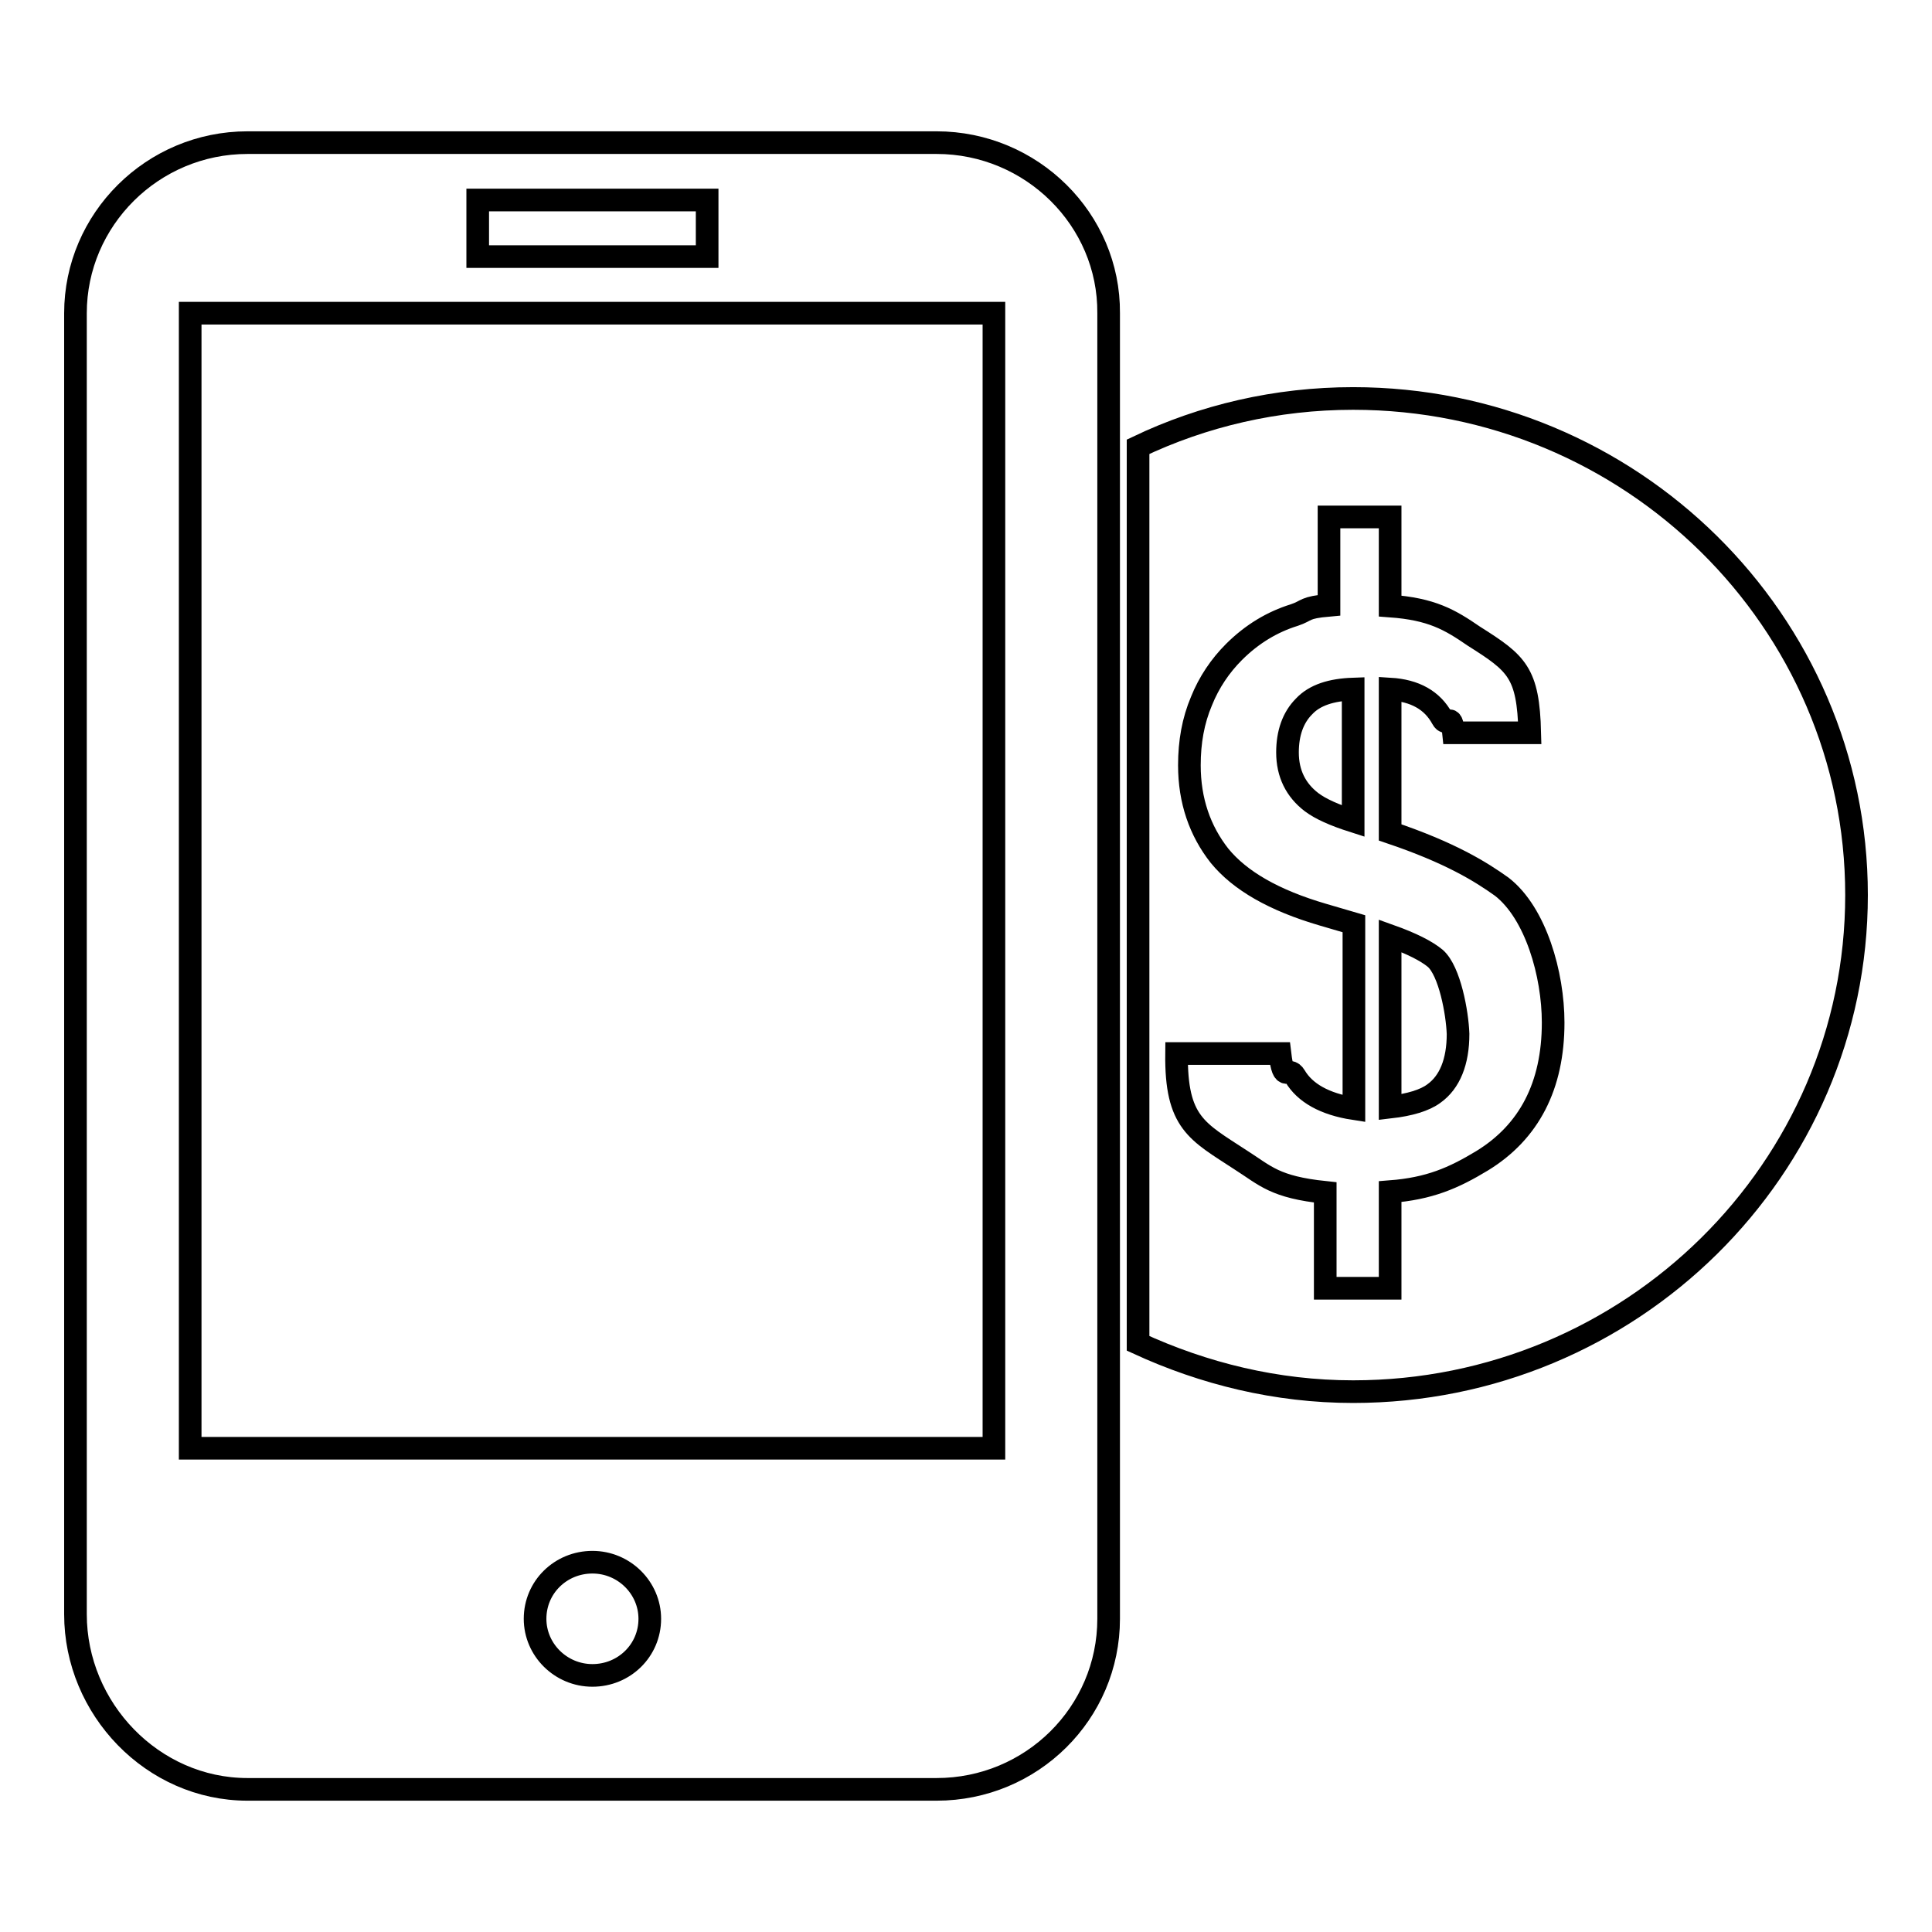 <?xml version="1.0" encoding="utf-8"?>
<!-- Svg Vector Icons : http://www.onlinewebfonts.com/icon -->
<!DOCTYPE svg PUBLIC "-//W3C//DTD SVG 1.1//EN" "http://www.w3.org/Graphics/SVG/1.1/DTD/svg11.dtd">
<svg version="1.1" xmlns="http://www.w3.org/2000/svg" xmlns:xlink="http://www.w3.org/1999/xlink" x="0px" y="0px" viewBox="0 0 256 256" enable-background="new 0 0 256 256" xml:space="preserve">
<g><g><path stroke-width="3" fill-opacity="0" stroke="#000000"  d="M124.1,18.9H32.8C20.2,18.9,10,29.1,10,41.5v172.4c0,12.5,10.2,23.2,22.8,23.2h91.3c12.6,0,22.8-10.1,22.8-22.6v-173C147,29.1,136.7,18.9,124.1,18.9z M63.3,26.5h30.4V34H63.3V26.5L63.3,26.5z M78.5,222c-4.2,0-7.6-3.4-7.6-7.5c0-4.2,3.4-7.5,7.6-7.5c4.2,0,7.6,3.4,7.6,7.5C86.1,218.7,82.7,222,78.5,222z M131.7,191.9H25.2V41.5h106.5L131.7,191.9L131.7,191.9z M170.6,99.7c0,2.8,1.1,5,3.2,6.6c1.2,0.9,3,1.7,5.5,2.5V91.3c-2.9,0.1-5.1,0.8-6.5,2.3C171.3,95.1,170.6,97.2,170.6,99.7z M179.3,52.8c-10.2,0-19.9,2.3-28.5,6.4V178c8.7,4,18.3,6.4,28.5,6.4c36.8,0,66.7-29.5,66.7-65.8S216.1,52.8,179.3,52.8z M196.4,153.8c-3.8,2.3-7,3.7-12.2,4.1v12.8h-8.6V158c-6.7-0.7-7.9-2.2-11.2-4.3c-5.8-3.8-8.6-4.9-8.5-14.1h13.7c0.5,4.2,1.1,1.5,2,3c1.3,2.2,3.9,3.7,7.8,4.3v-24.5l-4.1-1.2c-6.5-1.9-11-4.5-13.7-7.8c-2.6-3.3-4-7.3-4-12c0-3.1,0.5-5.9,1.6-8.5c1-2.5,2.5-4.7,4.3-6.5c2.4-2.4,5.1-4,8-4.9c1.8-0.6,1.2-1,4.6-1.3V68.5h8.1v11.8c5.5,0.4,7.9,1.8,11.1,4c5.7,3.6,7.2,4.8,7.4,12.8h-10.1c-0.3-3-0.8-0.6-1.5-1.9c-1.3-2.4-3.6-3.7-6.9-3.9v19c8,2.7,12,5.2,14.8,7.2c4.5,3.5,6.8,11.6,6.8,18C205.8,143.9,202.6,150,196.4,153.8z M190.2,127c-1.2-1-3.2-2-6-3v22.7c2.6-0.3,4.6-0.9,5.8-1.8c2.1-1.5,3.2-4.2,3.2-7.9C193.1,134.2,192.1,128.7,190.2,127z"/></g></g>
</svg>